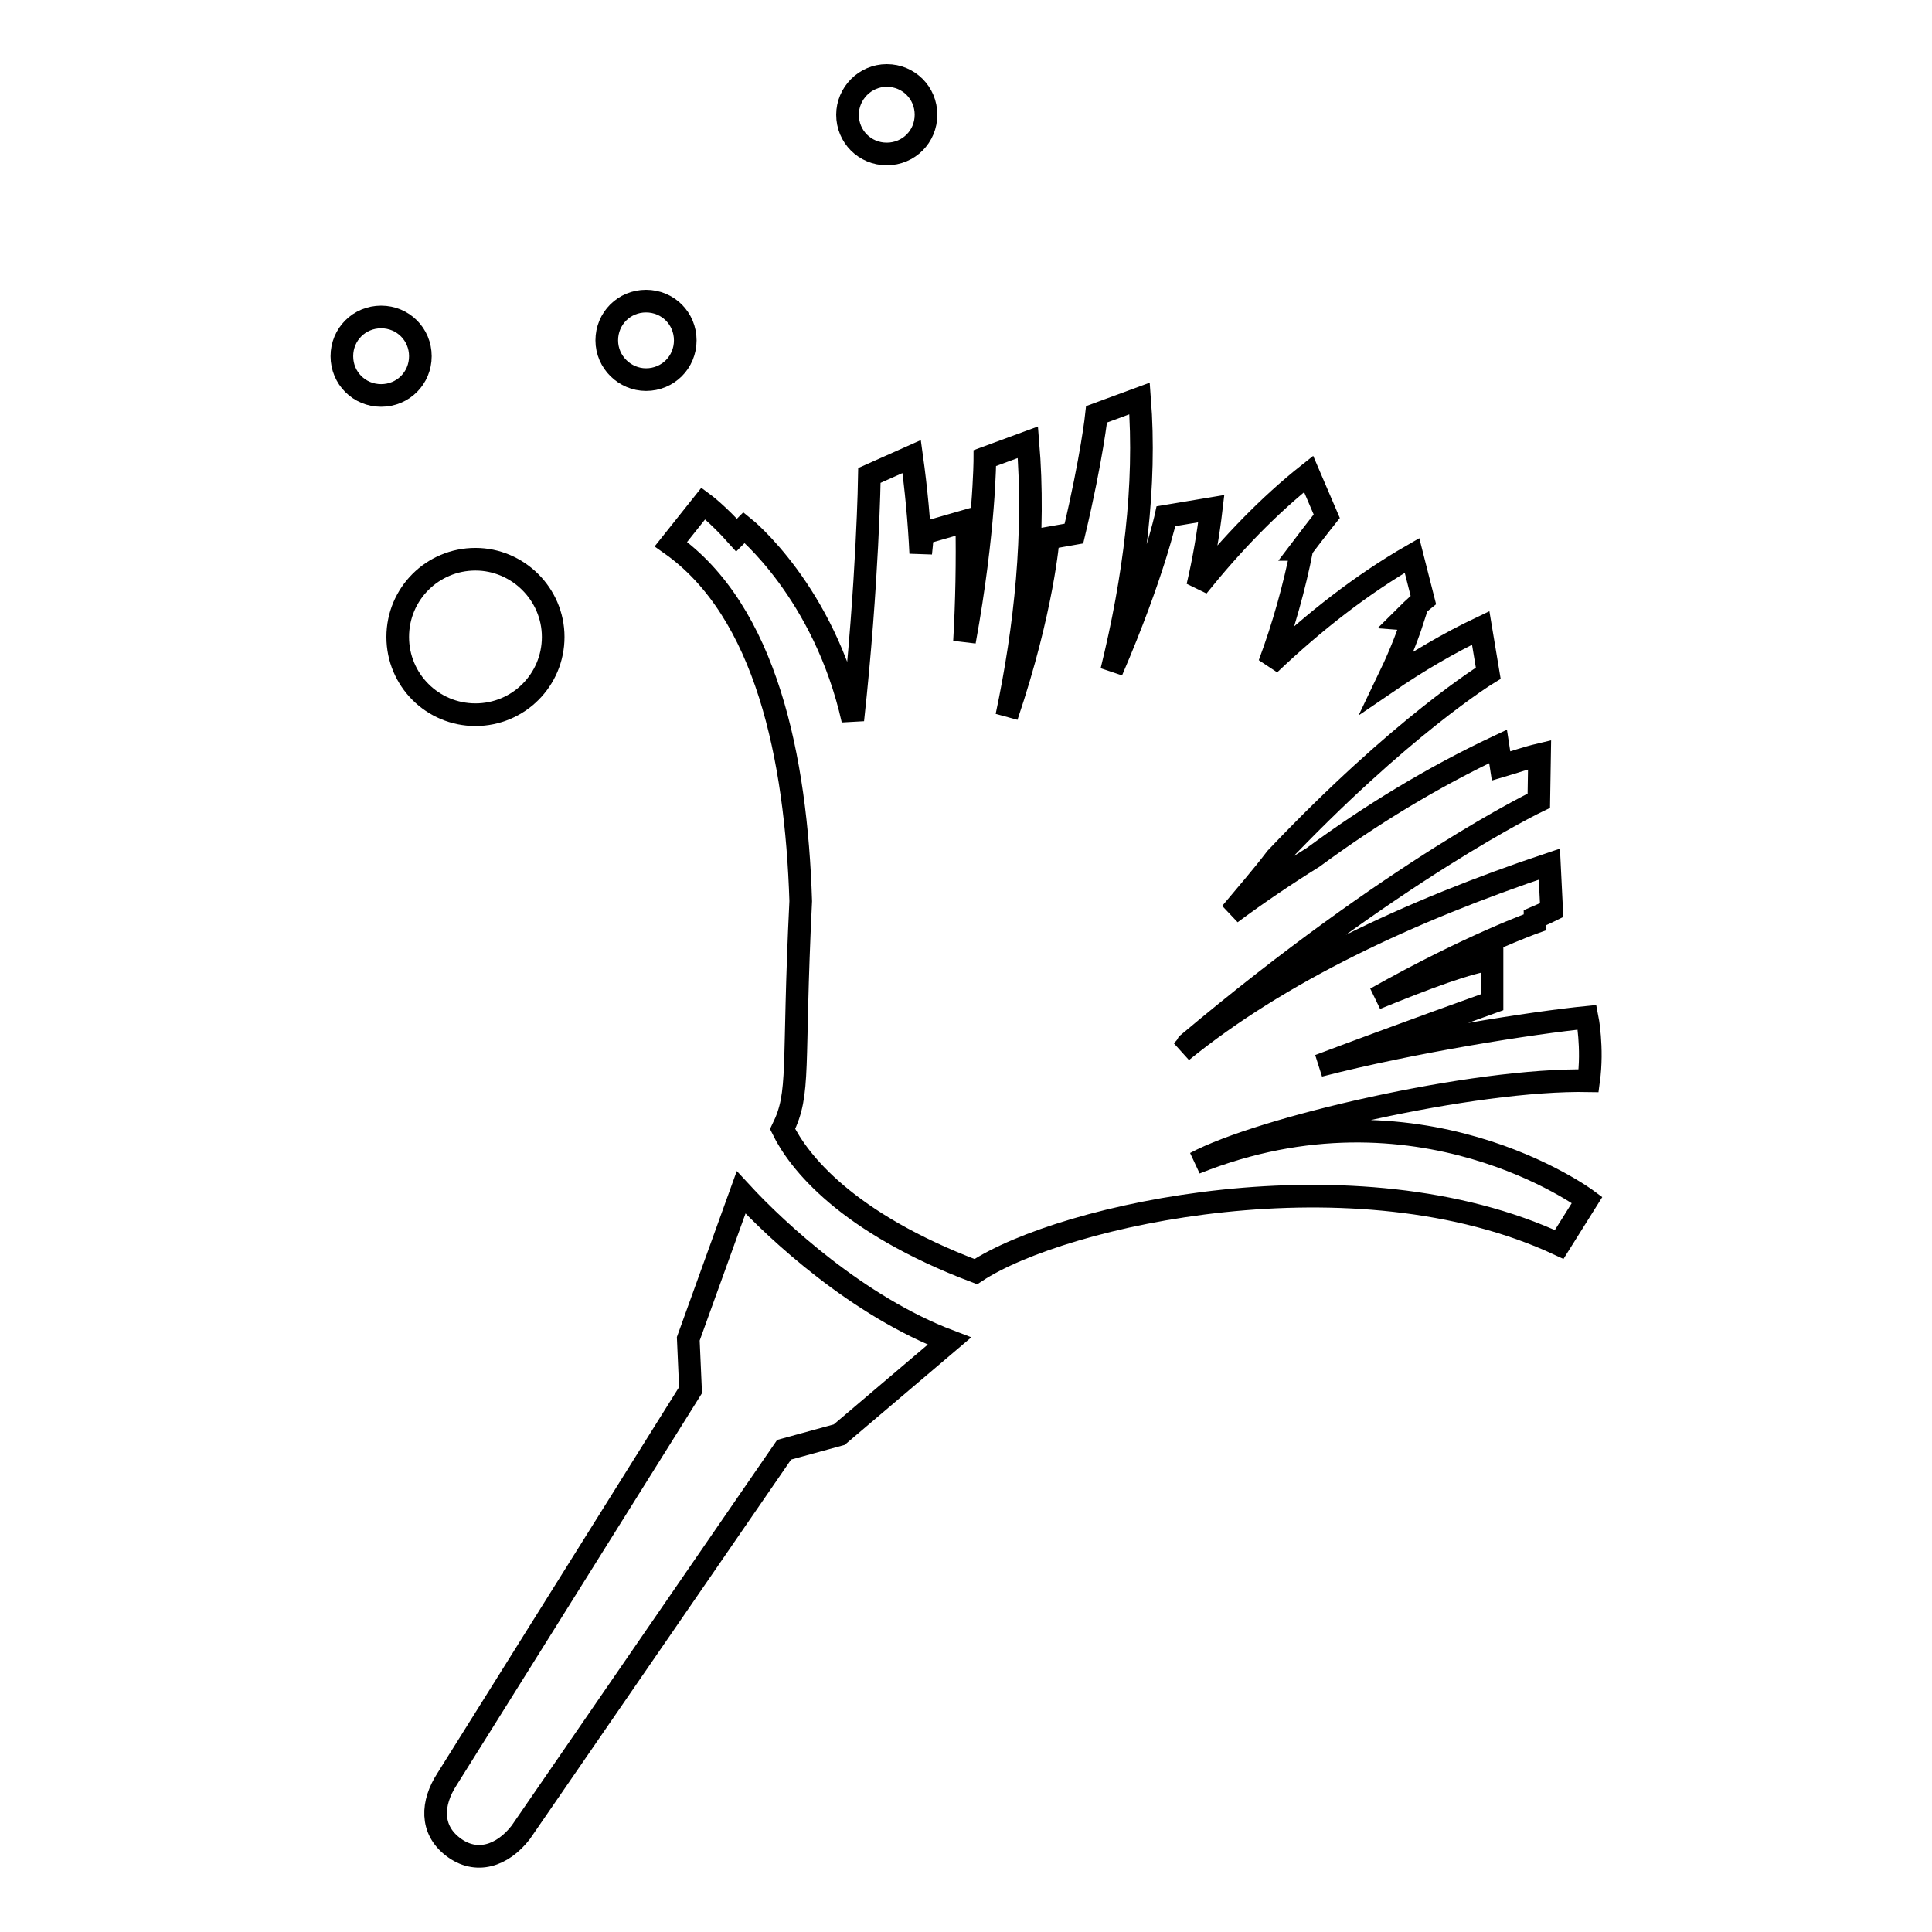 <?xml version="1.0" encoding="utf-8"?>
<!-- Svg Vector Icons : http://www.onlinewebfonts.com/icon -->
<!DOCTYPE svg PUBLIC "-//W3C//DTD SVG 1.1//EN" "http://www.w3.org/Graphics/SVG/1.1/DTD/svg11.dtd">
<svg version="1.1" xmlns="http://www.w3.org/2000/svg" xmlns:xlink="http://www.w3.org/1999/xlink" x="0px" y="0px" viewBox="0 0 256 256" enable-background="new 0 0 256 256" xml:space="preserve">
<g><g><path stroke-width="3" fill-opacity="0" stroke="#000000"  d="M73.3,84.4c0,5.7-4.6,10.3-10.3,10.3c-5.7,0-10.3-4.6-10.3-10.3S57.3,74.1,63,74.1C68.6,74.1,73.3,78.7,73.3,84.4z"/><path stroke-width="3" fill-opacity="0" stroke="#000000"  d="M90.8,45.1c0,2.9-2.3,5.2-5.2,5.2c-2.8,0-5.2-2.3-5.2-5.2c0-2.9,2.3-5.2,5.2-5.2C88.5,39.9,90.8,42.2,90.8,45.1z"/><path stroke-width="3" fill-opacity="0" stroke="#000000"  d="M55.7,47.2c0,2.9-2.3,5.2-5.2,5.2c-2.9,0-5.2-2.3-5.2-5.2c0-2.9,2.3-5.2,5.2-5.2C53.4,42,55.7,44.3,55.7,47.2z"/><path stroke-width="3" fill-opacity="0" stroke="#000000"  d="M122.7,15.2c0,2.9-2.3,5.2-5.2,5.2c-2.9,0-5.2-2.3-5.2-5.2c0-2.8,2.3-5.2,5.2-5.2C120.4,10,122.7,12.3,122.7,15.2z"/><path stroke-width="3" fill-opacity="0" stroke="#000000"  d="M98.2,158l-7,19.4l0.3,6.8l-32.3,51.6c-2,3.1-2.2,6.6,0.8,8.9c3.1,2.4,6.6,1.2,9-1.9l34.9-50.7l7.3-2l14.6-12.4C113.7,173.1,103,163.2,98.2,158z"/><path stroke-width="3" fill-opacity="0" stroke="#000000"  d="M210.3,134.8c-7.1,0.7-23.1,3.2-35.5,6.4c10.6-4,22.9-8.4,22.9-8.4v-5.7c-2.9,0.3-8.8,2.5-15.4,5.2c12.6-7.1,21.1-10.1,21.1-10.1v-0.6c1.4-0.6,2.2-1,2.2-1l-0.3-6.1c-18.5,6.2-35.8,14.3-48.7,24.8c0.3-0.3,0.6-0.6,0.8-1c27.6-23.2,46.5-32.2,46.5-32.2l0.1-6.1c-1.7,0.4-3.4,1-5.1,1.5l-0.4-2.6c-8.7,4.1-16.9,9.1-24.5,14.7c-3.7,2.3-7.4,4.8-10.9,7.4c2-2.4,4.1-4.8,6-7.3c16.6-17.5,28.1-24.5,28.1-24.5l-1-6c-4.2,2-8.3,4.4-12.4,7.2c1.3-2.7,2.5-5.5,3.4-8.3l-1.3-0.1c1.7-1.7,2.7-2.5,2.7-2.5l-1.5-5.9c-6.6,3.8-12.9,8.7-18.9,14.4c1.9-5.1,3.3-10.2,4.3-15.2h-0.1c2.2-2.9,3.4-4.4,3.4-4.4l-2.4-5.6c-5.3,4.2-10.2,9.3-14.7,14.9c0.8-3.4,1.4-6.9,1.8-10.3l-6,1c0,0-1.6,7.5-7.2,20.5c3-12.2,4.6-24.6,3.7-36.1l-5.7,2.1c0,0-0.6,5.7-3,15.8l-3.4,0.6c0,0-0.7,9.4-5.5,23.6c2.5-11.8,3.8-24.3,2.8-36.3l-5.7,2.1c0,0,0,9.5-2.7,24.3c0.3-5.2,0.4-10.6,0.3-16l-5.9,1.7c0,0,0,0.9-0.2,2.6c-0.2-4.2-0.6-8.5-1.2-12.8l-5.6,2.5c0,0-0.2,14.1-2.2,32.4c-3.8-17-14.4-25.5-14.4-25.5l-1,1c-2.5-2.8-4.4-4.2-4.4-4.2l-4.3,5.4c12.6,8.9,16.6,28.3,17.2,47.3c-1.1,22.4,0,25.3-2.4,30.2c2.1,4.3,8.4,12.4,25.6,18.9c11.5-7.6,50.3-16.2,77.3-3.6l3.7-5.9c0,0-22.4-16.7-51.9-4.9c8.6-4.6,36.8-11.2,52.1-10.9C211.1,138.8,210.3,134.8,210.3,134.8z"/></g></g>
</svg>